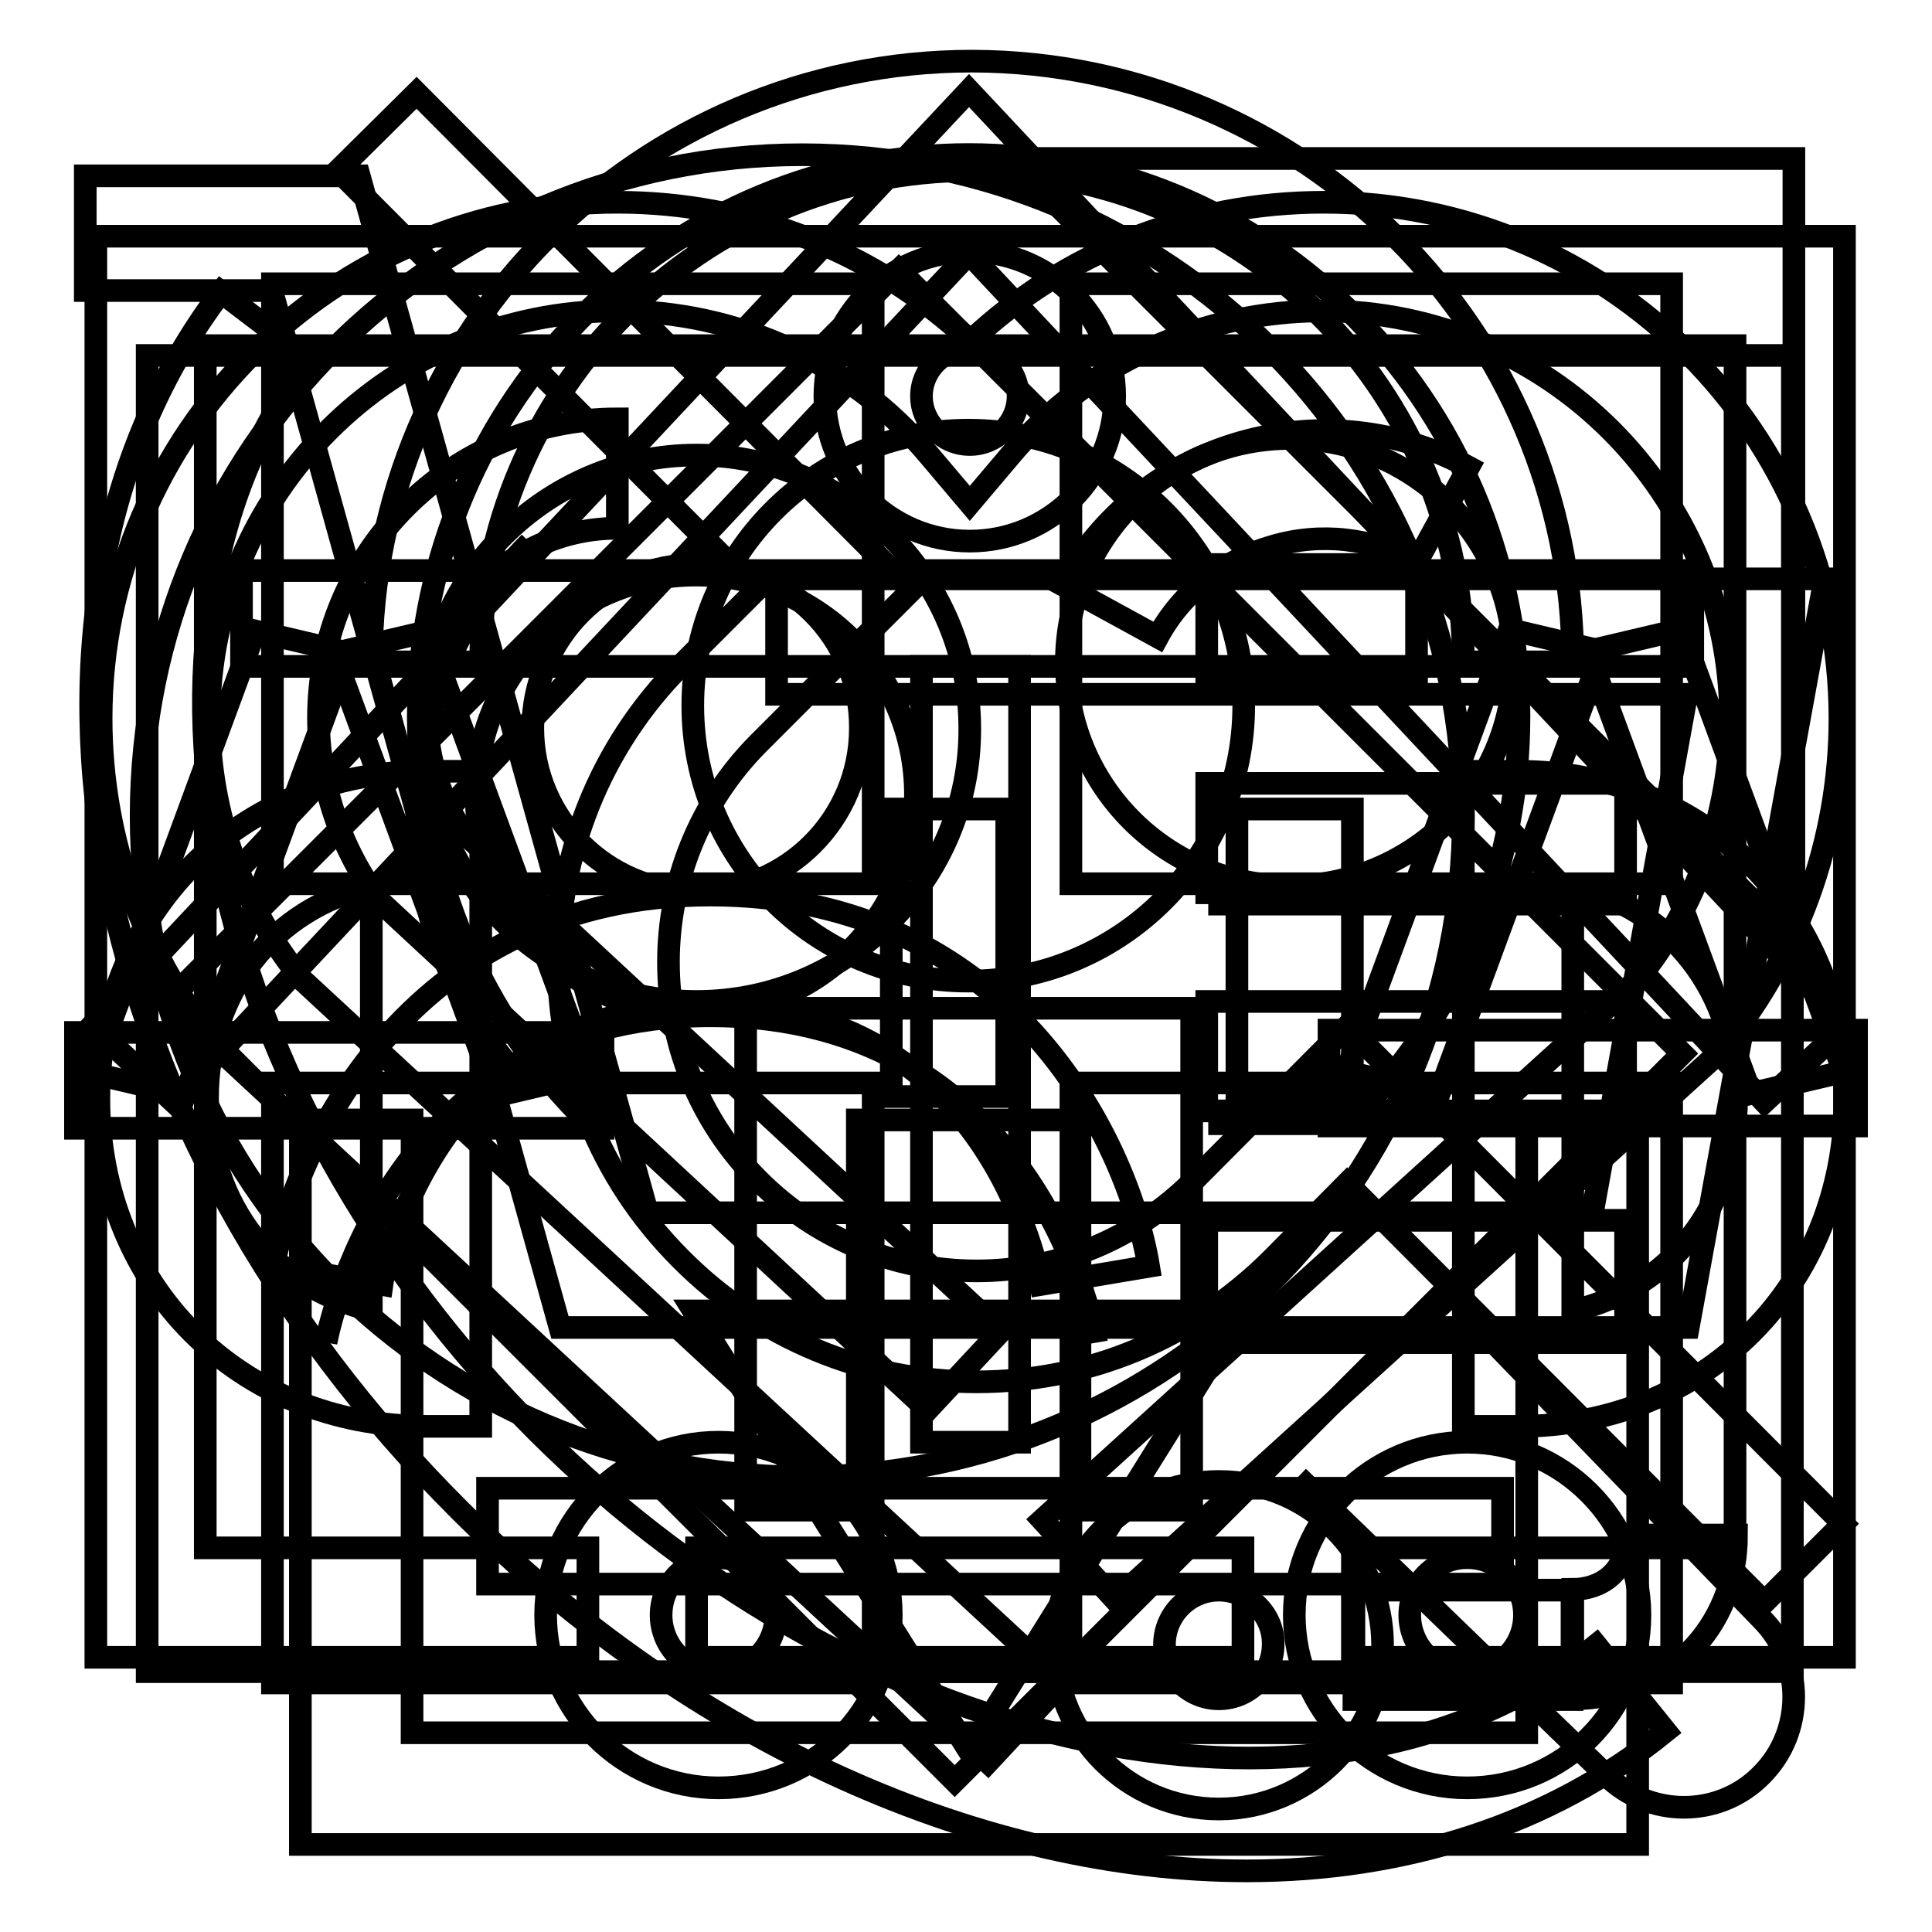 <?xml version="1.0" encoding="utf-8"?>
<!-- Svg Vector Icons : http://www.onlinewebfonts.com/icon -->
<!DOCTYPE svg PUBLIC "-//W3C//DTD SVG 1.1//EN" "http://www.w3.org/Graphics/SVG/1.1/DTD/svg11.dtd">
<svg version="1.1" xmlns="http://www.w3.org/2000/svg" xmlns:xlink="http://www.w3.org/1999/xlink" x="0px" y="0px" viewBox="0 0 256 256" enable-background="new 0 0 256 256" xml:space="preserve">
<g><g><path stroke-width="3" fill-opacity="0" stroke="#000000"  d="M130.9,233.5L29.5,139.5c-10.4-12.4-16.1-28.1-16.1-44.3c0-37.7,30.7-68.4,68.4-68.4c17.6,0,34.2,6.6,46.8,18.4c12.5-11.8,29.2-18.4,46.8-18.4c37.7,0,68.4,30.7,68.4,68.4c0,16.2-5.7,31.9-16.1,44.3l-0.7,0.7L147.8,212l-9.7-10.6l78.8-71.5c7.9-9.6,12.4-22.2,12.4-34.7c0-29.8-24.2-54-54-54c-16,0-31.1,6.9-41.3,19l-5.5,6.5l-5.5-6.5c-10.2-12.1-25.2-19-41.3-19c-29.8,0-54,24.2-54,54c0,12.5,4.5,25.1,12.4,34.7L140.7,223L130.9,233.5z"/><path stroke-width="3" fill-opacity="0" stroke="#000000"  d="M122.9,186.8l-72.5-67.3c-5.3-7-8.2-15.7-8.2-24.4c0-21.8,17.7-39.6,39.6-39.6V70c-13.9,0-25.2,11.3-25.2,25.2c0,5.3,1.8,10.9,4.9,15.2l71.1,66L122.9,186.8z M153.4,84.4l-12.6-6.9c5.1-9.2,13.5-16,23.7-18.9c10.2-2.9,20.9-1.7,30.1,3.3l-6.9,12.6c-5.9-3.2-12.7-4-19.1-2.1C162,74.3,156.6,78.5,153.4,84.4z"/><path stroke-width="3" fill-opacity="0" stroke="#000000"  d="M223.7,175.9H74.2L36,38.5H11.3V23.3h36.3l38.2,137.4H211l12.5-68.7H102.9V76.7h138.9L223.7,175.9z"/><path stroke-width="3" fill-opacity="0" stroke="#000000"  d="M95.2,236.9c-12.6,0-22.9-10.3-22.9-22.9c0-12.6,10.3-22.9,22.9-22.9c12.6,0,22.9,10.3,22.9,22.9C118.1,226.7,107.9,236.9,95.2,236.9z M95.2,206.4c-4.2,0-7.6,3.4-7.6,7.6s3.4,7.6,7.6,7.6s7.6-3.4,7.6-7.6S99.4,206.4,95.2,206.4z"/><path stroke-width="3" fill-opacity="0" stroke="#000000"  d="M194.4,236.9c-12.6,0-22.9-10.3-22.9-22.9c0-12.6,10.3-22.9,22.9-22.9c12.6,0,22.9,10.3,22.9,22.9C217.3,226.7,207.1,236.9,194.4,236.9z M194.4,206.4c-4.2,0-7.6,3.4-7.6,7.6s3.4,7.6,7.6,7.6s7.6-3.4,7.6-7.6S198.7,206.4,194.4,206.4z"/><path stroke-width="3" fill-opacity="0" stroke="#000000"  d="M118.1,107.2h15.3v38.1h-15.3V107.2L118.1,107.2z"/><path stroke-width="3" fill-opacity="0" stroke="#000000"  d="M163.9,107.2h15.3v38.1h-15.3V107.2L163.9,107.2z"/><path stroke-width="3" fill-opacity="0" stroke="#000000"  d="M128.5,71.7c-10.6,0-19.2-8.6-19.2-19.2c0-10.6,8.6-19.2,19.2-19.2c10.6,0,19.2,8.6,19.2,19.2S139.1,71.7,128.5,71.7z M128.5,46.1c-3.5,0-6.4,2.9-6.4,6.4c0,3.5,2.9,6.4,6.4,6.4c3.5,0,6.4-2.9,6.4-6.4S132,46.1,128.5,46.1z"/><path stroke-width="3" fill-opacity="0" stroke="#000000"  d="M32,75.6h192.3v12.7H32V75.6z"/><path stroke-width="3" fill-opacity="0" stroke="#000000"  d="M122.1,88.3h13v102.8h-13V88.3L122.1,88.3z"/><path stroke-width="3" fill-opacity="0" stroke="#000000"  d="M64.6,197.2h134.5v12.7H64.6V197.2z"/><path stroke-width="3" fill-opacity="0" stroke="#000000"  d="M24.5,145.1l-12.3-2.9l21.6-58.6l12.3,2.9L24.5,145.1z"/><path stroke-width="3" fill-opacity="0" stroke="#000000"  d="M56.5,83.7l-12.3,2.9l21.6,58.6l12.3-2.9L56.5,83.7z"/><path stroke-width="3" fill-opacity="0" stroke="#000000"  d="M190.7,144.9l-12.3-2.9l21.6-58.6l12.3,2.9L190.7,144.9z"/><path stroke-width="3" fill-opacity="0" stroke="#000000"  d="M222.7,83.4l-12.3,2.9l21.6,58.6l12.3-2.9L222.7,83.4z"/><path stroke-width="3" fill-opacity="0" stroke="#000000"  d="M10,136.8h69.9v12.7H10V136.8z"/><path stroke-width="3" fill-opacity="0" stroke="#000000"  d="M176.1,136.5H246v12.7h-69.9V136.5L176.1,136.5z"/><path stroke-width="3" fill-opacity="0" stroke="#000000"  d="M76.8,147.6c-28.5-29.1-28.5-76.2,0-105.3c28.5-29.1,74.7-29.1,103.1,0c28.5,29.1,28.5,76.2,0,105.3"/><path stroke-width="3" fill-opacity="0" stroke="#000000"  d="M164.8,173.7L128.4,232l-36.5-58.3H164.8z"/><path stroke-width="3" fill-opacity="0" stroke="#000000"  d="M164.8,93.5c0,20.2-16.3,36.5-36.5,36.5s-36.5-16.3-36.5-36.5c0-20.1,16.3-36.5,36.5-36.5C148.5,57,164.8,73.3,164.8,93.5z"/><path stroke-width="3" fill-opacity="0" stroke="#000000"  d="M36.1,37.6h79.6v79.5H36.1V37.6z"/><path stroke-width="3" fill-opacity="0" stroke="#000000"  d="M36.1,143.5h79.6v79.5H36.1V143.5z"/><path stroke-width="3" fill-opacity="0" stroke="#000000"  d="M141.9,37.6h79.6v79.5h-79.6V37.6z"/><path stroke-width="3" fill-opacity="0" stroke="#000000"  d="M141.9,143.5h79.6v79.5h-79.6V143.5z"/><path stroke-width="3" fill-opacity="0" stroke="#000000"  d="M222.9,139.6L126.5,236L22.7,132.2l96.4-96.4L222.9,139.6z"/><path stroke-width="3" fill-opacity="0" stroke="#000000"  d="M237.7,124.8V21H133.9L237.7,124.8z"/><path stroke-width="3" fill-opacity="0" stroke="#000000"  d="M200.6,87.9c-0.1,16.4-13.5,29.6-29.8,29.5c-16.4-0.1-29.6-13.4-29.5-29.8c0.1-16.4,13.5-29.6,29.8-29.5C187.5,58.2,200.7,71.5,200.6,87.9z"/><path stroke-width="3" fill-opacity="0" stroke="#000000"  d="M193.9,108.1c0,48.4-39.2,87.6-87.6,87.6c-48.4,0-87.6-39.2-87.6-87.6c0-48.4,39.2-87.6,87.6-87.6C154.7,20.5,193.9,59.7,193.9,108.1z"/><path stroke-width="3" fill-opacity="0" stroke="#000000"  d="M172,195.7l40.8,39.5c5.7,5.7,15,5.7,20.6,0c5.7-5.7,5.7-15,0-20.7l-39.5-40.8"/><path stroke-width="3" fill-opacity="0" stroke="#000000"  d="M70.2,144.2c-20-20-20-52.3,0-72.3"/><path stroke-width="3" fill-opacity="0" stroke="#000000"  d="M63.7,189h-7.2c-24.8,0-43.4-18.7-43.4-43.4c0-24.7,18.7-43.4,43.4-43.4h7.2V189z M49.2,117.4c-12.9,3-21.7,13.9-21.7,28.1c0,14.2,8.8,25.2,21.7,28.1V117.4z"/><path stroke-width="3" fill-opacity="0" stroke="#000000"  d="M201.1,189h-7.2v-86.8h7.2c24.8,0,43.4,18.7,43.4,43.4C244.5,170.3,225.9,189,201.1,189z M208.4,117.4v56.3c12.9-3,21.7-13.9,21.7-28.1C230.1,131.3,221.3,120.4,208.4,117.4z"/><path stroke-width="3" fill-opacity="0" stroke="#000000"  d="M208.4,225.1v-14.5c3.6,0,7.2-2.2,7.2-7.2h14.5C230.1,215.8,220.7,225.1,208.4,225.1z"/><path stroke-width="3" fill-opacity="0" stroke="#000000"  d="M179.4,210.7h28.9v14.5h-28.9V210.7z"/><path stroke-width="3" fill-opacity="0" stroke="#000000"  d="M161.5,239.7c-12,0-21.7-9.7-21.7-21.7c0-12,9.7-21.7,21.7-21.7s21.7,9.7,21.7,21.7C183.2,229.9,173.5,239.7,161.5,239.7z M161.5,210.7c-4,0-7.2,3.3-7.2,7.2c0,4,3.3,7.2,7.2,7.2c4,0,7.2-3.3,7.2-7.2C168.8,214,165.5,210.7,161.5,210.7z"/><path stroke-width="3" fill-opacity="0" stroke="#000000"  d="M208.4,87.7h-14.5c0-35.9-29.2-65.1-65.1-65.1c-35.9,0-65.1,29.2-65.1,65.1H49.2c0-43.9,35.7-79.6,79.6-79.6C172.7,8.2,208.4,43.9,208.4,87.7z"/><path stroke-width="3" fill-opacity="0" stroke="#000000"  d="M165.2,247.9c-34.5,0-73.1-16.6-104.3-47.8C10.8,150.2-2.7,80.9,29.3,38.7l11.7,8.9c-27.1,35.7-13.9,98.1,30.2,142.1c44,43.9,105.6,56.3,140.3,28.3l9.2,11.4C205.3,241.9,185.9,247.9,165.2,247.9z"/><path stroke-width="3" fill-opacity="0" stroke="#000000"  d="M233.8,212.3l-55.3-55.5l-9.9,10c-10.5,10.5-24.4,16.3-39.2,16.3c-14.8,0-28.8-5.8-39.2-16.3c-21.6-21.6-21.6-56.9,0-78.6l10-10L44.8,22.6l10.4-10.3l65.6,65.9l-20.3,20.3c-15.9,16-15.9,42,0,57.9c7.7,7.7,18,12,28.9,12c10.9,0,21.1-4.3,28.8-12l20.3-20.4l65.7,65.9L233.8,212.3z"/><path stroke-width="3" fill-opacity="0" stroke="#000000"  d="M92.2,134.3c-16.1,0-29.1-13-29.1-29c0-16.1,13-29.1,29.1-29.1s29.1,13,29.1,29.1C121.3,121.3,108.3,134.3,92.2,134.3z"/><path stroke-width="3" fill-opacity="0" stroke="#000000"  d="M106.8,148.9"/><path stroke-width="3" fill-opacity="0" stroke="#000000"  d="M77.7,148.9"/><path stroke-width="3" fill-opacity="0" stroke="#000000"  d="M160.1,90.7h27.9H160.1z"/><path stroke-width="3" fill-opacity="0" stroke="#000000"  d="M160.1,119.8h55.7H160.1z"/><path stroke-width="3" fill-opacity="0" stroke="#000000"  d="M160.1,148.9h55.7H160.1z"/><path stroke-width="3" fill-opacity="0" stroke="#000000"  d="M160.1,177.9h55.7H160.1z"/><path stroke-width="3" fill-opacity="0" stroke="#000000"  d="M92.2,221.5h72.7H92.2z"/><path stroke-width="3" fill-opacity="0" stroke="#000000"  d="M179.4,221.5h58.1V47.1h-218v174.4h58.1H179.4z"/><path stroke-width="3" fill-opacity="0" stroke="#000000"  d="M43.2,177.9c0,0,7.7-43.3,50.9-43.3c43.9,0,51.2,43.3,51.2,43.3"/><path stroke-width="3" fill-opacity="0" stroke="#000000"  d="M217,244.4H39.8v-96h14.8v81.2h147.7v-81.2H217V244.4z"/><path stroke-width="3" fill-opacity="0" stroke="#000000"  d="M233.8,146L128.4,33.6L23,146l-10.8-10.1L128.4,12l116.2,123.9L233.8,146z"/><path stroke-width="3" fill-opacity="0" stroke="#000000"  d="M157.9,200.1h-14.8v-51.7h-29.5v51.7H98.8v-66.5h59.1V200.1z"/><path stroke-width="3" fill-opacity="0" stroke="#000000"  d="M92.3,132.7c-20,0-36.2-16.2-36.2-36.2c0-20,16.3-36.2,36.2-36.2c20,0,36.2,16.3,36.2,36.2C128.6,116.5,112.3,132.7,92.3,132.7z M92.3,74.8c-12,0-21.7,9.8-21.7,21.7c0,12,9.8,21.7,21.7,21.7c12,0,21.7-9.7,21.7-21.7C114.1,84.5,104.3,74.8,92.3,74.8z"/><path stroke-width="3" fill-opacity="0" stroke="#000000"  d="M106.8,140"/><path stroke-width="3" fill-opacity="0" stroke="#000000"  d="M77.9,140"/><path stroke-width="3" fill-opacity="0" stroke="#000000"  d="M159.9,74.8h27.8v14.5h-27.8V74.8z"/><path stroke-width="3" fill-opacity="0" stroke="#000000"  d="M159.9,103.8h55.5v14.5h-55.5V103.8z"/><path stroke-width="3" fill-opacity="0" stroke="#000000"  d="M159.9,132.7h55.5v14.5h-55.5V132.7z"/><path stroke-width="3" fill-opacity="0" stroke="#000000"  d="M159.9,161.7h55.5v14.5h-55.5V161.7z"/><path stroke-width="3" fill-opacity="0" stroke="#000000"  d="M92.3,205.1h72.4v14.5H92.3V205.1z"/><path stroke-width="3" fill-opacity="0" stroke="#000000"  d="M244.4,219.6h-65.2v-14.5h50.7V45.8H27.2v159.3h50.7v14.5H12.7V31.3h231.7L244.4,219.6L244.4,219.6z"/><path stroke-width="3" fill-opacity="0" stroke="#000000"  d="M50.6,170.2l-14.3-2.5c3-17,19-49.1,57.8-49.1c39.4,0,55.3,32.2,58.1,49.2l-14.3,2.4c-0.3-1.5-6.9-37.1-43.9-37.1C57.6,133,50.8,168.7,50.6,170.2z"/></g></g>
</svg>